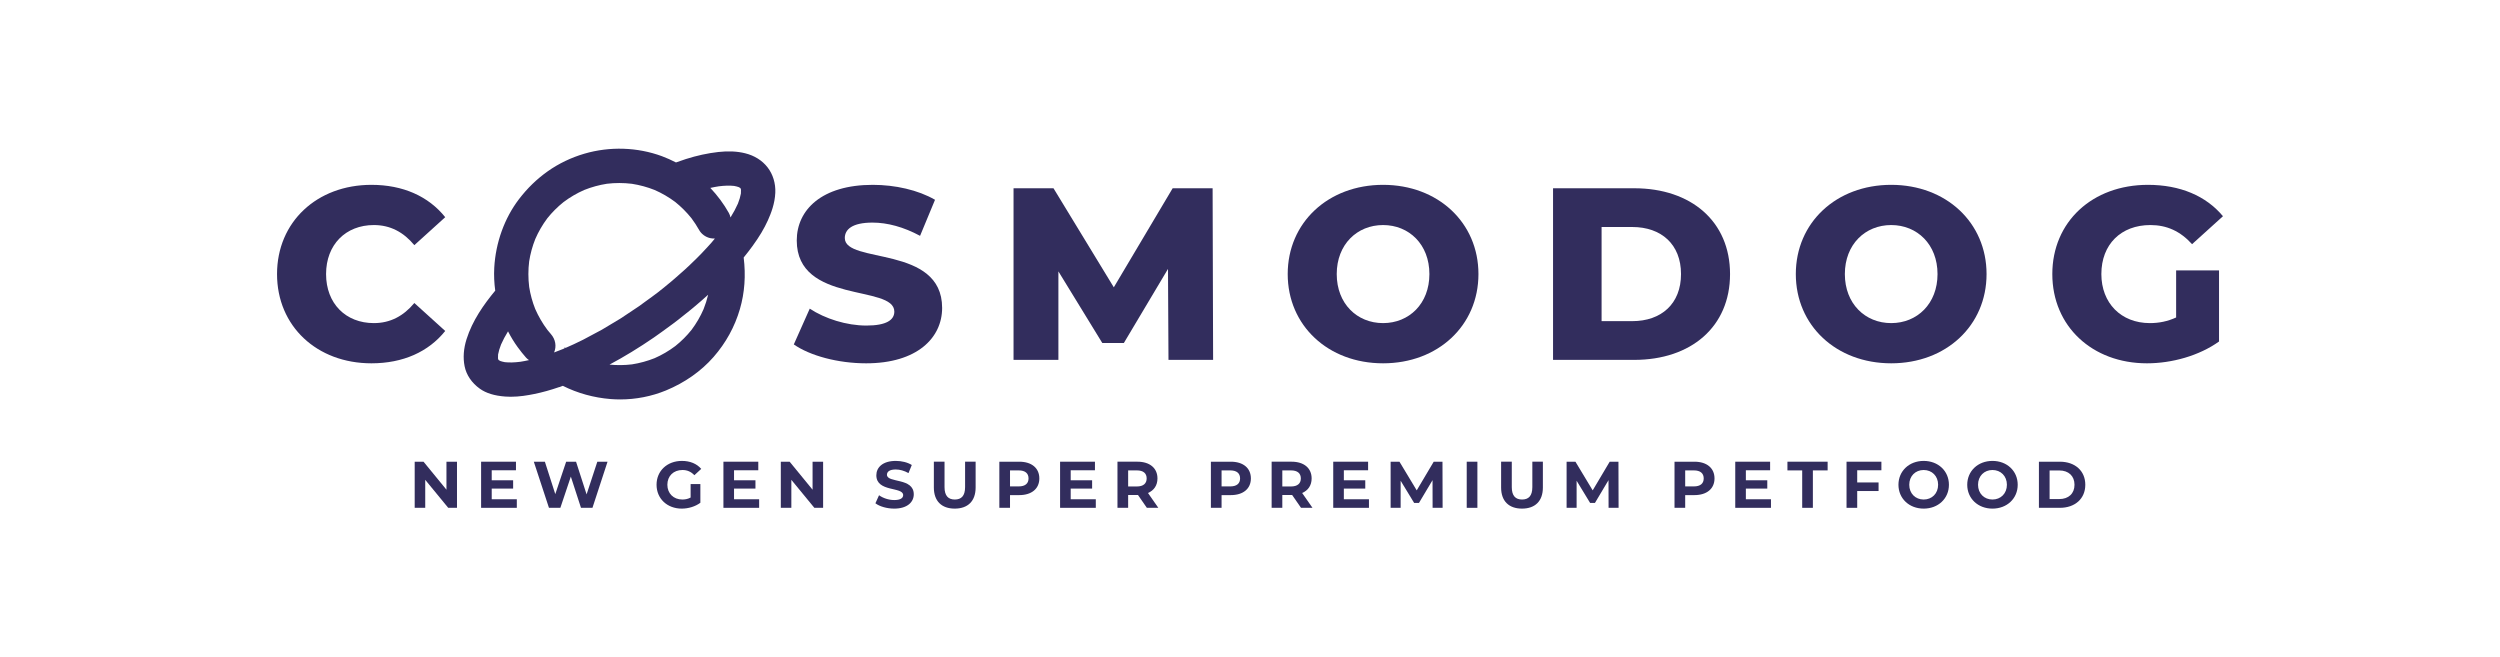 <svg xmlns="http://www.w3.org/2000/svg" xmlns:xlink="http://www.w3.org/1999/xlink" version="1.1" width="479.807pt" height="126.152pt" viewBox="0 0 479.807 126.152">
<defs>
<clipPath id="clip_0">
<path transform="matrix(1,0,0,-1,0,126.152)" d="M0 126.152H479.807V0H0Z"/>
</clipPath>
</defs>
<g id="layer_1" data-name="">
<g clip-path="url(#clip_0)">
<path transform="matrix(1,0,0,-1,71.757,43.192)" d="M0 0C3.15 0 5.694-1.363 7.764-3.858L13.691 1.507C10.492 5.506 5.598 7.717-.471 7.717-10.917 7.717-18.587 .612-18.587-9.41-18.587-19.431-10.917-26.537-.471-26.537 5.598-26.537 10.492-24.325 13.691-20.326L7.764-14.962C5.694-17.456 3.15-18.819 0-18.819-5.413-18.819-9.176-15.057-9.176-9.41-9.176-3.762-5.413 0 0 0" fill="#322d5d"/>
<path transform="matrix(1,0,0,-1,162.137,45.684)" d="M0 0C0 1.646 1.412 2.963 5.318 2.963 8.188 2.963 11.292 2.117 14.445 .422L17.315 7.339C14.069 9.222 9.646 10.209 5.365 10.209-4.423 10.209-9.222 5.411-9.222-.471-9.222-12.706 9.505-8.895 9.505-14.118 9.505-15.718 8-16.798 4.14-16.798 .329-16.798-3.811-15.481-6.728-13.552L-9.788-20.421C-6.681-22.586-1.317-24.045 4.094-24.045 13.882-24.045 18.68-19.151 18.68-13.411 18.68-1.27 0-5.035 0 0" fill="#322d5d"/>
<path transform="matrix(1,0,0,-1,225.059,36.133)" d="M0 0-11.294-19.009-22.869 0H-30.538V-32.937H-21.928V-15.952L-13.506-29.692H-9.363L-.895-15.481-.8-32.937H7.764L7.669 0Z" fill="#322d5d"/>
<path transform="matrix(1,0,0,-1,265.442,62.011)" d="M0 0C-4.987 0-8.893 3.716-8.893 9.41-8.893 15.103-4.987 18.819 0 18.819 4.989 18.819 8.893 15.103 8.893 9.41 8.893 3.716 4.989 0 0 0M0 26.537C-10.539 26.537-18.302 19.29-18.302 9.41-18.302-.471-10.539-7.717 0-7.717 10.541-7.717 18.305-.471 18.305 9.41 18.305 19.29 10.541 26.537 0 26.537" fill="#322d5d"/>
<path transform="matrix(1,0,0,-1,313.262,61.635)" d="M0 0H-5.881V18.068H0C5.598 18.068 9.363 14.728 9.363 9.034 9.363 3.341 5.598 0 0 0M.376 25.503H-15.198V-7.435H.376C11.292-7.435 18.773-1.083 18.773 9.034 18.773 19.151 11.292 25.503 .376 25.503" fill="#322d5d"/>
<path transform="matrix(1,0,0,-1,362.963,62.011)" d="M0 0C-4.989 0-8.893 3.716-8.893 9.41-8.893 15.103-4.989 18.819 0 18.819 4.987 18.819 8.893 15.103 8.893 9.41 8.893 3.716 4.987 0 0 0M0 26.537C-10.541 26.537-18.305 19.29-18.305 9.41-18.305-.471-10.541-7.717 0-7.717 10.539-7.717 18.302-.471 18.302 9.41 18.302 19.29 10.539 26.537 0 26.537" fill="#322d5d"/>
<path transform="matrix(1,0,0,-1,417.649,60.931)" d="M0 0C-1.646-.751-3.294-1.08-5.035-1.08-10.587-1.08-14.35 2.777-14.35 8.329-14.35 14.023-10.587 17.739-4.94 17.739-1.787 17.739 .8 16.564 3.06 14.069L8.988 19.434C5.74 23.34 .753 25.456-5.411 25.456-16.091 25.456-23.762 18.351-23.762 8.329-23.762-1.692-16.091-8.798-5.598-8.798-.8-8.798 4.423-7.339 8.234-4.611V9.034H0Z" fill="#322d5d"/>
<path transform="matrix(1,0,0,-1,125.511,64.766)" d="M0 0C.191 .131 .372 .267 .562 .399 .905 .638 1.241 .881 1.58 1.123 2.288 1.628 2.985 2.136 3.67 2.651 4.021 2.916 4.371 3.181 4.717 3.449 5.47 4.031 6.203 4.619 6.925 5.211 7.145 5.392 7.369 5.571 7.587 5.754 8.553 6.562 9.495 7.377 10.398 8.201 10.174 7.257 9.882 6.333 9.523 5.437 8.916 4.035 8.14 2.699 7.213 1.459 6.301 .318 5.259-.723 4.109-1.642 2.865-2.578 1.527-3.362 .122-3.976-1.273-4.532-2.727-4.931-4.211-5.163-5.637-5.337-7.087-5.352-8.534-5.211-5.709-3.701-2.849-1.957 0 0M14.691 23.033C14.621 23.327 14.525 23.619 14.369 23.898 13.387 25.653 12.172 27.27 10.815 28.702 11.37 28.825 11.912 28.929 12.443 29.01 13.566 29.15 14.508 29.176 15.372 29.084 15.693 29.027 15.984 28.953 16.253 28.86 16.35 28.812 16.444 28.759 16.532 28.704 16.554 28.683 16.574 28.663 16.595 28.642 16.614 28.611 16.632 28.58 16.65 28.548 16.669 28.482 16.685 28.414 16.702 28.344 16.714 28.118 16.709 27.879 16.685 27.623 16.578 27.028 16.392 26.4 16.113 25.688 15.734 24.828 15.262 23.951 14.691 23.033M-26.15-1.868C-25.627-2.587-25.087-3.26-24.553-3.865-24.389-4.052-24.194-4.208-23.985-4.347-24.553-4.473-25.112-4.585-25.657-4.668-26.792-4.811-27.742-4.839-28.613-4.744-28.931-4.688-29.219-4.614-29.487-4.522-29.586-4.472-29.681-4.418-29.771-4.361-29.79-4.343-29.81-4.324-29.828-4.306-29.847-4.274-29.866-4.241-29.884-4.208-29.903-4.144-29.919-4.079-29.936-4.011-29.948-3.779-29.943-3.532-29.918-3.268-29.81-2.677-29.626-2.055-29.348-1.352-28.987-.532-28.544 .302-28.01 1.173-27.463 .111-26.85-.913-26.15-1.868M-15.996-1.572C-16.323-1.72-16.65-1.869-16.971-2.007L-17.148-1.901-17.173-2.096C-17.274-2.138-17.375-2.181-17.476-2.225-17.477-2.225-17.477-2.225-17.478-2.225-18.063-2.466-18.616-2.673-19.168-2.879-18.671-1.713-18.877-.371-19.799 .672-20.019 .922-20.234 1.179-20.443 1.441-21.378 2.686-22.167 4.043-22.796 5.48-23.335 6.835-23.723 8.252-23.949 9.702-24.151 11.337-24.152 12.982-23.953 14.598-23.724 16.073-23.329 17.516-22.777 18.896-22.169 20.299-21.393 21.635-20.466 22.874-19.556 24.014-18.513 25.056-17.361 25.977-16.116 26.914-14.776 27.697-13.373 28.31-11.975 28.867-10.517 29.266-9.031 29.498-7.455 29.69-5.844 29.687-4.24 29.493-2.733 29.259-1.267 28.86 .129 28.304 1.525 27.694 2.851 26.921 4.079 26.004 5.23 25.079 6.278 24.03 7.198 22.88 7.743 22.149 8.237 21.391 8.669 20.619 9.098 19.857 9.857 19.293 10.752 19.071 11.067 18.992 11.384 18.976 11.697 18.989 11.47 18.718 11.255 18.447 11.018 18.176 10.785 17.912 10.542 17.649 10.302 17.386 9.919 16.965 9.527 16.543 9.121 16.121 8.805 15.794 8.481 15.468 8.152 15.141 7.75 14.741 7.334 14.34 6.908 13.938 6.587 13.634 6.265 13.33 5.931 13.025 5.415 12.555 4.875 12.082 4.326 11.607 4.049 11.367 3.783 11.128 3.497 10.887 2.581 10.114 1.649 9.357 .707 8.619-.039 8.046-.793 7.511-1.545 6.966-1.977 6.653-2.405 6.322-2.839 6.019-3.539 5.529-4.245 5.077-4.949 4.612-5.439 4.289-5.926 3.946-6.417 3.635-7.125 3.188-7.835 2.78-8.545 2.359-9.035 2.068-9.525 1.756-10.016 1.478-10.633 1.128-11.25 .818-11.868 .489-12.451 .178-13.034-.152-13.617-.444-14.215-.743-14.794-1.022-15.361-1.287-15.576-1.387-15.784-1.476-15.996-1.572M17.498 35.35C15.976 35.73 14.24 35.81 12.335 35.593 10.293 35.359 8.264 34.918 6.128 34.243 5.505 34.045 4.867 33.822 4.224 33.588 3.348 34.035 2.454 34.449 1.528 34.79-3.191 36.526-8.473 36.697-13.347 35.272-15.865 34.538-18.297 33.371-20.38 31.896-22.487 30.404-24.298 28.649-25.919 26.529-28.707 22.869-30.388 18.193-30.653 13.364-30.733 11.907-30.66 10.439-30.464 8.984-32.655 6.345-34.84 3.247-35.971-.334-36.542-2.151-36.668-3.895-36.344-5.515-36.015-7.191-34.974-8.727-33.413-9.842-32.21-10.698-30.614-11.189-28.537-11.342-28.187-11.369-27.837-11.381-27.491-11.381-25.82-11.381-24.22-11.106-22.955-10.847-21.401-10.531-19.819-10.088-18.144-9.509L-18.147-9.534-17.655-9.34C-17.6-9.32-17.546-9.303-17.49-9.283-14.681-10.694-11.545-11.566-8.324-11.822-7.713-11.87-7.1-11.895-6.49-11.895-3.471-11.895-.464-11.308 2.302-10.17 5.902-8.688 9.059-6.468 11.433-3.752 13.805-1.041 15.509 2.059 16.497 5.459 17.407 8.579 17.642 11.902 17.217 15.342 17.809 16.072 18.378 16.804 18.915 17.543 20.214 19.327 21.151 20.895 21.865 22.478 22.477 23.842 23.194 25.676 23.287 27.766 23.368 29.578 22.838 31.314 21.799 32.651 20.775 33.972 19.288 34.906 17.498 35.35" fill="#322d5d"/>
<path transform="matrix(1,0,0,-1,87.708,88.611)" d="M0 0V-8.852H-1.682L-6.096-3.478V-8.852H-8.119V0H-6.424L-2.023-5.375V0Z" fill="#322d5d"/>
<path transform="matrix(1,0,0,-1,99.189,95.819)" d="M0 0V-1.644H-6.854V7.208H-.163V5.564H-4.818V3.642H-.707V2.048H-4.818V0Z" fill="#322d5d"/>
<path transform="matrix(1,0,0,-1,116.601,88.611)" d="M0 0-2.895-8.852H-5.096L-7.044-2.858-9.055-8.852H-11.243L-14.151 0H-12.027L-10.029-6.222-7.942 0H-6.045L-4.021-6.272-1.96 0Z" fill="#322d5d"/>
<path transform="matrix(1,0,0,-1,132.546,92.898)" d="M0 0H1.871V-3.591C.897-4.325-.443-4.717-1.707-4.717-4.49-4.717-6.539-2.807-6.539-.139-6.539 2.529-4.49 4.439-1.67 4.439-.114 4.439 1.176 3.908 2.036 2.909L.721 1.695C.075 2.378-.67 2.694-1.568 2.694-3.288 2.694-4.464 1.543-4.464-.139-4.464-1.796-3.288-2.972-1.593-2.972-1.037-2.972-.518-2.87 0-2.592Z" fill="#322d5d"/>
<path transform="matrix(1,0,0,-1,145.696,95.819)" d="M0 0V-1.644H-6.854V7.208H-.163V5.564H-4.818V3.642H-.707V2.048H-4.818V0Z" fill="#322d5d"/>
<path transform="matrix(1,0,0,-1,157.974,88.611)" d="M0 0V-8.852H-1.681L-6.096-3.478V-8.852H-8.119V0H-6.424L-2.023-5.375V0Z" fill="#322d5d"/>
<path transform="matrix(1,0,0,-1,168.012,96.591)" d="M0 0 .696 1.543C1.442 .999 2.554 .62 3.618 .62 4.832 .62 5.325 1.024 5.325 1.568 5.325 3.225 .177 2.087 .177 5.374 .177 6.879 1.391 8.132 3.908 8.132 5.021 8.132 6.159 7.866 6.981 7.347L6.348 5.792C5.526 6.26 4.68 6.488 3.895 6.488 2.682 6.488 2.214 6.032 2.214 5.476 2.214 3.844 7.361 4.97 7.361 1.72 7.361 .24 6.134-1.024 3.605-1.024 2.201-1.024 .785-.607 0 0" fill="#322d5d"/>
<path transform="matrix(1,0,0,-1,179.228,93.568)" d="M0 0V4.958H2.049V.076C2.049-1.606 2.782-2.302 4.021-2.302 5.273-2.302 5.994-1.606 5.994 .076V4.958H8.017V0C8.017-2.605 6.525-4.047 4.008-4.047 1.492-4.047 0-2.605 0 0" fill="#322d5d"/>
<path transform="matrix(1,0,0,-1,197.399,91.823)" d="M0 0C0 .974-.633 1.543-1.884 1.543H-3.554V-1.53H-1.884C-.633-1.53 0-.961 0 0M2.073 0C2.073-1.972 .594-3.199-1.771-3.199H-3.554V-5.64H-5.603V3.212H-1.771C.594 3.212 2.073 1.986 2.073 0" fill="#322d5d"/>
<path transform="matrix(1,0,0,-1,210.309,95.819)" d="M0 0V-1.644H-6.854V7.208H-.163V5.564H-4.818V3.642H-.707V2.048H-4.818V0Z" fill="#322d5d"/>
<path transform="matrix(1,0,0,-1,218.187,90.28)" d="M0 0H-1.67V-3.085H0C1.251-3.085 1.884-2.503 1.884-1.543 1.884-.569 1.251 0 0 0M1.921-7.183 .215-4.717H.114-1.67V-7.183H-3.719V1.67H.114C2.478 1.67 3.957 .443 3.957-1.543 3.957-2.87 3.287-3.844 2.137-4.337L4.122-7.183Z" fill="#322d5d"/>
<path transform="matrix(1,0,0,-1,238.001,91.823)" d="M0 0C0 .974-.633 1.543-1.884 1.543H-3.554V-1.53H-1.884C-.633-1.53 0-.961 0 0M2.073 0C2.073-1.972 .594-3.199-1.771-3.199H-3.554V-5.64H-5.603V3.212H-1.771C.594 3.212 2.073 1.986 2.073 0" fill="#322d5d"/>
<path transform="matrix(1,0,0,-1,247.775,90.28)" d="M0 0H-1.67V-3.085H0C1.251-3.085 1.884-2.503 1.884-1.543 1.884-.569 1.251 0 0 0M1.921-7.183 .215-4.717H.114-1.67V-7.183H-3.719V1.67H.114C2.478 1.67 3.957 .443 3.957-1.543 3.957-2.87 3.287-3.844 2.137-4.337L4.122-7.183Z" fill="#322d5d"/>
<path transform="matrix(1,0,0,-1,262.733,95.819)" d="M0 0V-1.644H-6.854V7.208H-.164V5.564H-4.818V3.642H-.707V2.048H-4.818V0Z" fill="#322d5d"/>
<path transform="matrix(1,0,0,-1,274.949,97.463)" d="M0 0-.013 5.311-2.618 .936H-3.541L-6.134 5.198V0H-8.056V8.852H-6.361L-3.048 3.351 .215 8.852H1.896L1.921 0Z" fill="#322d5d"/>
<path transform="matrix(1,0,0,-1,0,126.152)" d="M281.497 37.541H283.546V28.689H281.497Z" fill="#322d5d"/>
<path transform="matrix(1,0,0,-1,288.097,93.568)" d="M0 0V4.958H2.049V.076C2.049-1.606 2.782-2.302 4.021-2.302 5.273-2.302 5.994-1.606 5.994 .076V4.958H8.017V0C8.017-2.605 6.525-4.047 4.008-4.047 1.492-4.047 0-2.605 0 0" fill="#322d5d"/>
<path transform="matrix(1,0,0,-1,308.722,97.463)" d="M0 0-.013 5.311-2.618 .936H-3.541L-6.134 5.198V0H-8.056V8.852H-6.361L-3.048 3.351 .215 8.852H1.896L1.921 0Z" fill="#322d5d"/>
<path transform="matrix(1,0,0,-1,326.981,91.823)" d="M0 0C0 .974-.633 1.543-1.884 1.543H-3.554V-1.53H-1.884C-.633-1.53 0-.961 0 0M2.073 0C2.073-1.972 .594-3.199-1.771-3.199H-3.554V-5.64H-5.603V3.212H-1.771C.594 3.212 2.073 1.986 2.073 0" fill="#322d5d"/>
<path transform="matrix(1,0,0,-1,339.889,95.819)" d="M0 0V-1.644H-6.854V7.208H-.164V5.564H-4.818V3.642H-.707V2.048H-4.818V0Z" fill="#322d5d"/>
<path transform="matrix(1,0,0,-1,345.883,90.28)" d="M0 0H-2.833V1.67H4.88V0H2.048V-7.183H0Z" fill="#322d5d"/>
<path transform="matrix(1,0,0,-1,356.441,90.255)" d="M0 0V-2.339H4.098V-3.984H0V-7.208H-2.049V1.644H4.642V0Z" fill="#322d5d"/>
<path transform="matrix(1,0,0,-1,371.969,93.037)" d="M0 0C0 1.682-1.189 2.833-2.77 2.833-4.351 2.833-5.539 1.682-5.539 0-5.539-1.682-4.351-2.833-2.77-2.833-1.189-2.833 0-1.682 0 0M-7.613 0C-7.613 2.63-5.565 4.578-2.77 4.578 .013 4.578 2.074 2.643 2.074 0 2.074-2.643 .013-4.578-2.77-4.578-5.565-4.578-7.613-2.63-7.613 0" fill="#322d5d"/>
<path transform="matrix(1,0,0,-1,385.17,93.037)" d="M0 0C0 1.682-1.189 2.833-2.77 2.833-4.351 2.833-5.539 1.682-5.539 0-5.539-1.682-4.351-2.833-2.77-2.833-1.189-2.833 0-1.682 0 0M-7.613 0C-7.613 2.63-5.565 4.578-2.77 4.578 .013 4.578 2.074 2.643 2.074 0 2.074-2.643 .013-4.578-2.77-4.578-5.565-4.578-7.613-2.63-7.613 0" fill="#322d5d"/>
<path transform="matrix(1,0,0,-1,395.235,95.781)" d="M0 0C1.758 0 2.909 1.049 2.909 2.744 2.909 4.439 1.758 5.489 0 5.489H-1.871V0ZM-3.92 7.17H.101C2.997 7.17 4.982 5.425 4.982 2.744 4.982 .063 2.997-1.682 .101-1.682H-3.92Z" fill="#322d5d"/>
</g>
</g>
</svg>
